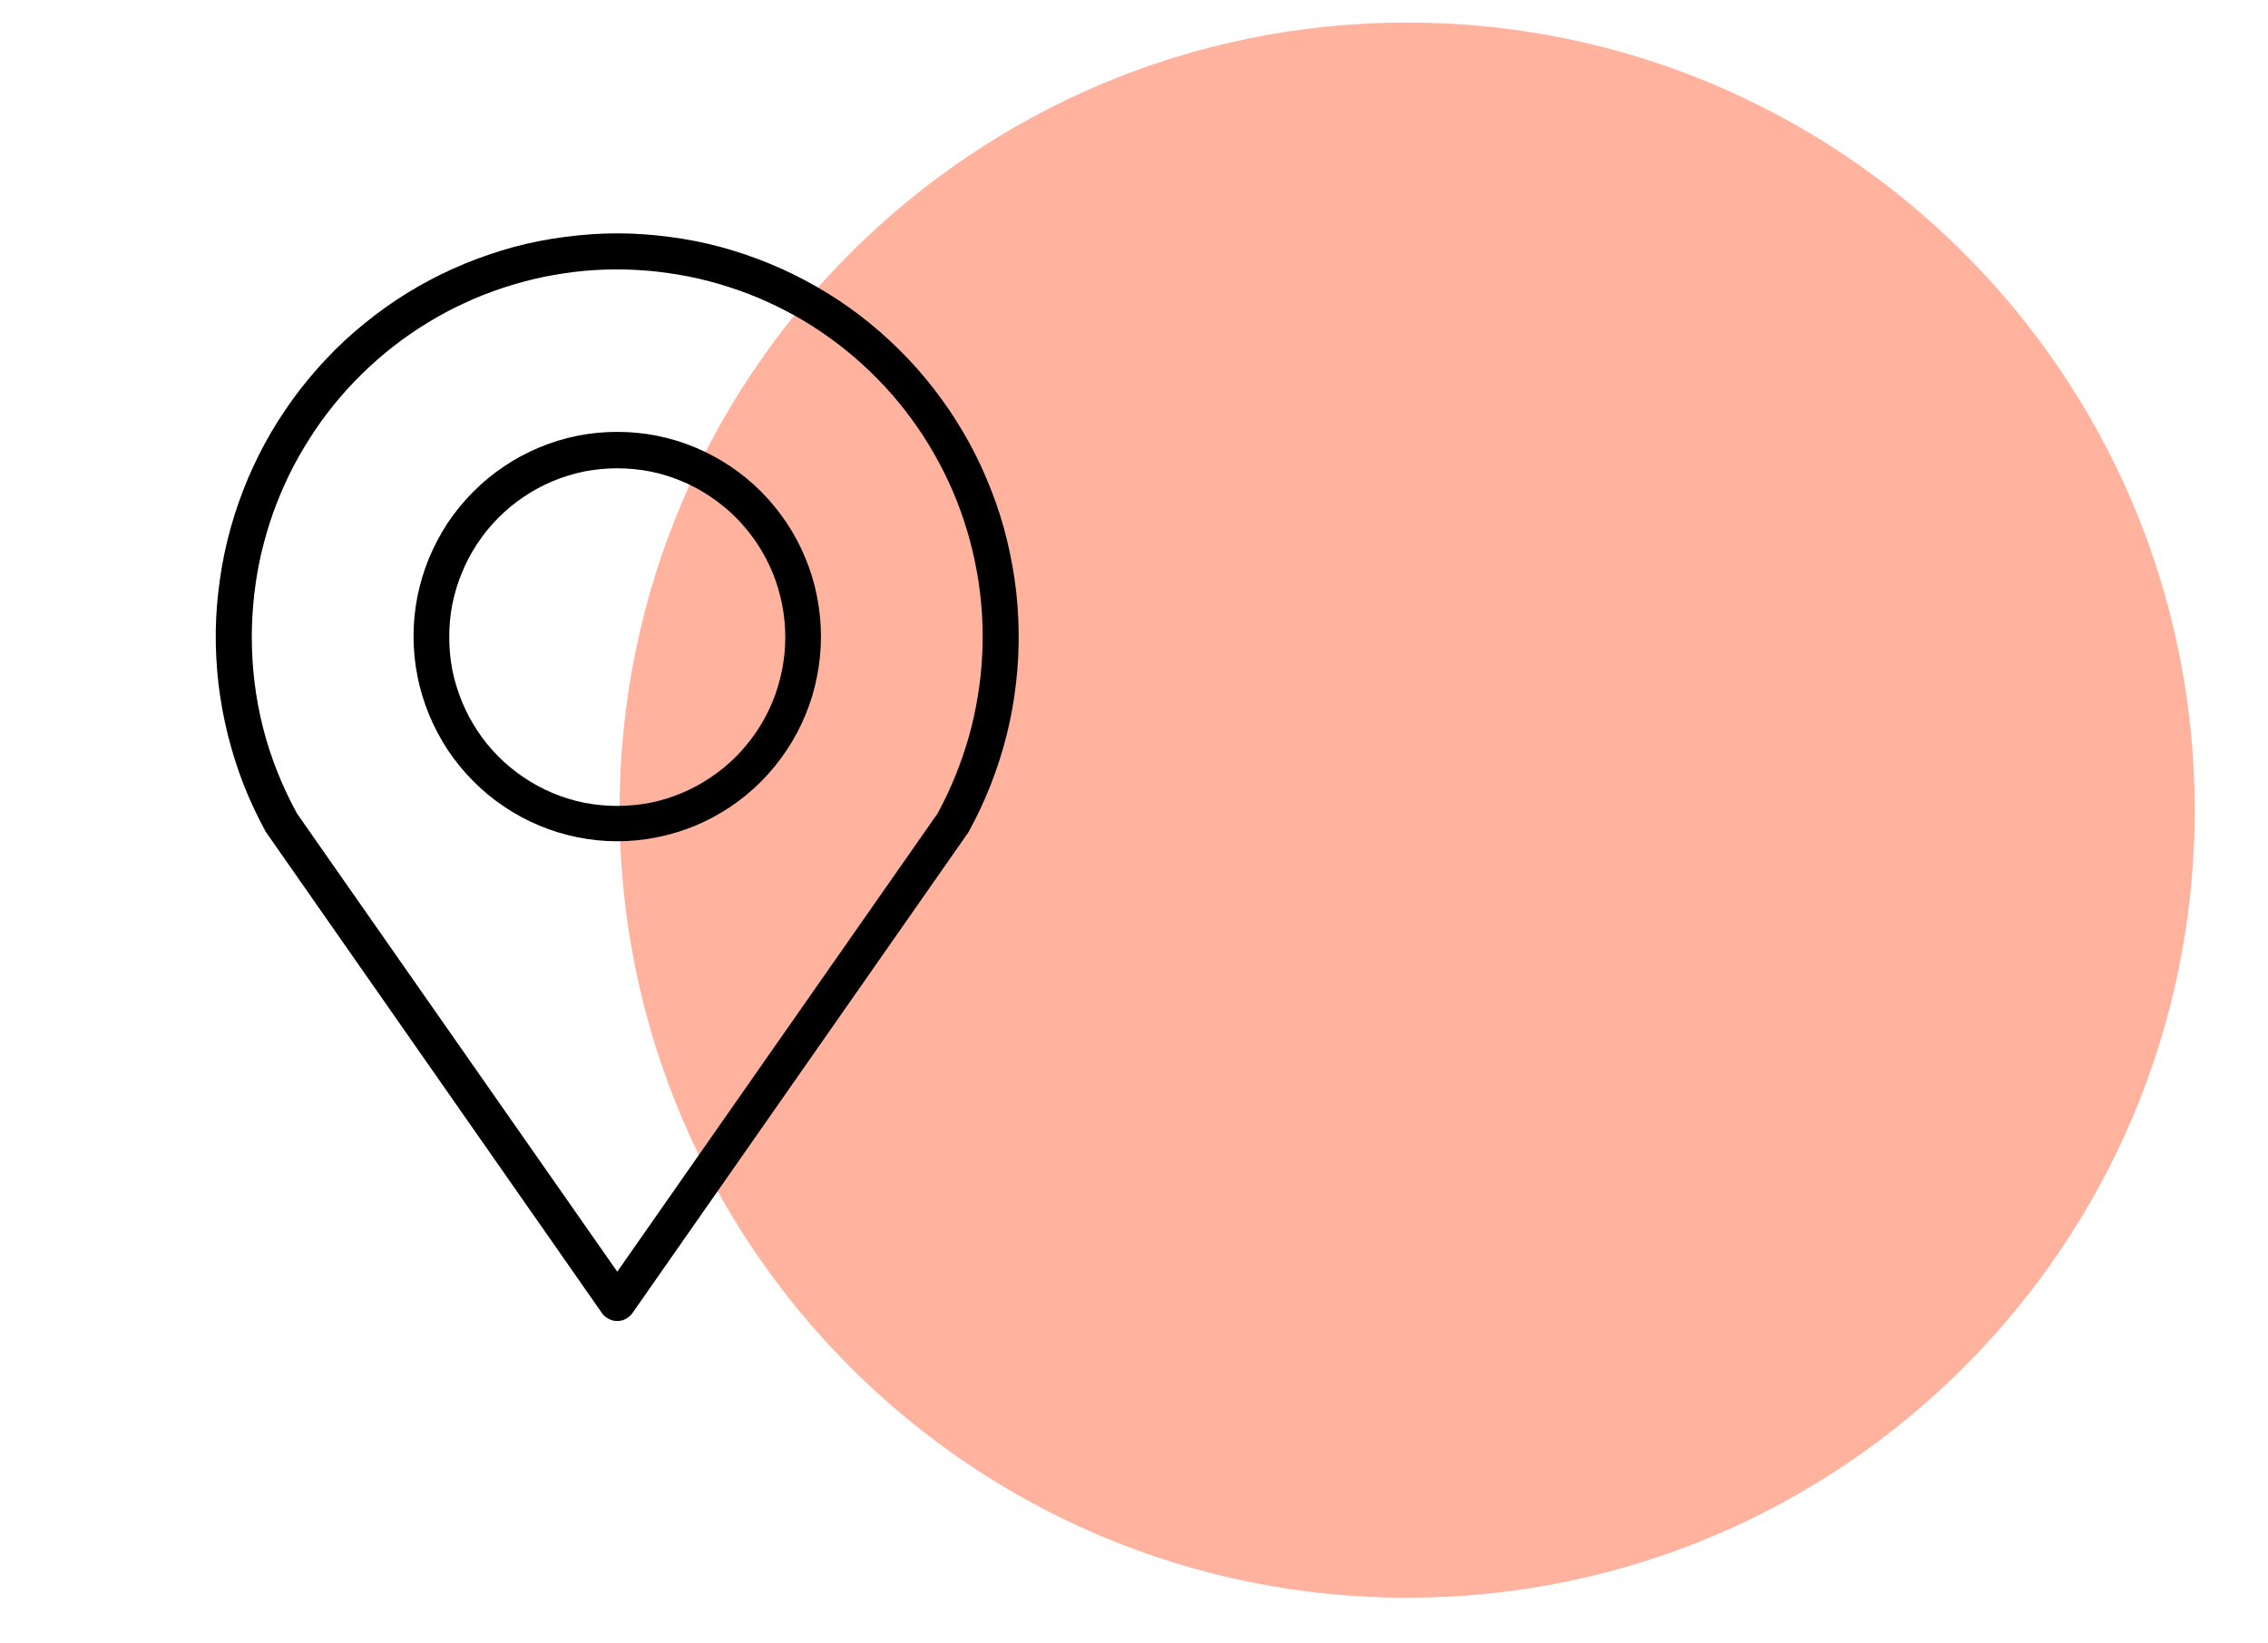 <svg xmlns="http://www.w3.org/2000/svg" xmlns:xlink="http://www.w3.org/1999/xlink" width="98" zoomAndPan="magnify" viewBox="0 0 73.5 53.25" height="71" preserveAspectRatio="xMidYMid meet" version="1.0"><defs><clipPath id="bf2472aa97"><path d="M 20.078 0.73 L 71.125 0.73 L 71.125 51.777 L 20.078 51.777 Z M 20.078 0.73 " clip-rule="nonzero"/></clipPath><clipPath id="c43d7fb210"><path d="M 45.602 0.73 C 31.504 0.73 20.078 12.16 20.078 26.254 C 20.078 40.352 31.504 51.777 45.602 51.777 C 59.695 51.777 71.125 40.352 71.125 26.254 C 71.125 12.16 59.695 0.73 45.602 0.73 Z M 45.602 0.73 " clip-rule="nonzero"/></clipPath><clipPath id="32249de4da"><path d="M 6 7 L 34 7 L 34 42.82 L 6 42.82 Z M 6 7 " clip-rule="nonzero"/></clipPath></defs><g clip-path="url(#bf2472aa97)"><g clip-path="url(#c43d7fb210)"><path fill="#ffb39e" d="M 20.078 0.73 L 71.125 0.73 L 71.125 51.777 L 20.078 51.777 Z M 20.078 0.73 " fill-opacity="1" fill-rule="nonzero"/></g></g><path fill="#000000" d="M 20.004 27.262 C 20.438 27.262 20.867 27.219 21.289 27.133 C 21.715 27.051 22.129 26.922 22.531 26.758 C 22.93 26.59 23.309 26.387 23.672 26.145 C 24.031 25.902 24.363 25.629 24.672 25.32 C 24.977 25.012 25.25 24.676 25.492 24.312 C 25.734 23.953 25.938 23.57 26.102 23.168 C 26.27 22.766 26.395 22.348 26.477 21.922 C 26.562 21.496 26.605 21.062 26.605 20.629 C 26.605 20.191 26.562 19.762 26.477 19.332 C 26.395 18.906 26.27 18.492 26.102 18.09 C 25.938 17.688 25.734 17.305 25.492 16.941 C 25.25 16.582 24.977 16.246 24.672 15.938 C 24.363 15.629 24.031 15.355 23.672 15.113 C 23.309 14.871 22.93 14.668 22.531 14.5 C 22.129 14.332 21.715 14.207 21.289 14.121 C 20.867 14.035 20.438 13.996 20.004 13.996 C 19.57 13.996 19.141 14.035 18.715 14.121 C 18.289 14.207 17.879 14.332 17.477 14.5 C 17.074 14.668 16.695 14.871 16.336 15.113 C 15.977 15.355 15.641 15.629 15.336 15.938 C 15.027 16.246 14.754 16.582 14.512 16.941 C 14.273 17.305 14.07 17.688 13.902 18.09 C 13.738 18.492 13.613 18.906 13.527 19.332 C 13.441 19.762 13.402 20.191 13.402 20.629 C 13.402 21.062 13.445 21.496 13.531 21.922 C 13.613 22.348 13.742 22.762 13.906 23.164 C 14.074 23.566 14.277 23.949 14.516 24.312 C 14.758 24.672 15.031 25.008 15.34 25.316 C 15.645 25.625 15.977 25.898 16.34 26.141 C 16.699 26.383 17.078 26.586 17.477 26.754 C 17.879 26.922 18.293 27.047 18.715 27.133 C 19.141 27.219 19.57 27.262 20.004 27.262 Z M 20.004 15.176 C 20.359 15.176 20.715 15.211 21.066 15.277 C 21.418 15.348 21.758 15.453 22.086 15.59 C 22.418 15.727 22.73 15.898 23.027 16.098 C 23.324 16.297 23.602 16.523 23.855 16.777 C 24.105 17.031 24.332 17.309 24.531 17.605 C 24.73 17.906 24.898 18.219 25.035 18.551 C 25.172 18.883 25.273 19.227 25.344 19.578 C 25.414 19.93 25.449 20.285 25.449 20.645 C 25.449 21.004 25.414 21.363 25.344 21.715 C 25.273 22.066 25.172 22.41 25.035 22.742 C 24.898 23.074 24.73 23.387 24.531 23.688 C 24.332 23.984 24.105 24.262 23.855 24.516 C 23.602 24.77 23.324 24.996 23.027 25.195 C 22.73 25.395 22.418 25.566 22.086 25.703 C 21.758 25.84 21.418 25.945 21.066 26.016 C 20.715 26.082 20.359 26.117 20.004 26.117 C 19.645 26.117 19.293 26.082 18.941 26.016 C 18.59 25.945 18.25 25.84 17.918 25.703 C 17.59 25.566 17.273 25.395 16.977 25.195 C 16.68 24.996 16.406 24.77 16.152 24.516 C 15.898 24.262 15.672 23.984 15.477 23.688 C 15.277 23.387 15.109 23.074 14.973 22.742 C 14.836 22.41 14.73 22.066 14.66 21.715 C 14.59 21.363 14.559 21.004 14.559 20.645 C 14.559 20.285 14.59 19.93 14.66 19.578 C 14.73 19.227 14.836 18.883 14.973 18.551 C 15.109 18.219 15.277 17.906 15.477 17.605 C 15.672 17.309 15.898 17.031 16.152 16.777 C 16.406 16.523 16.68 16.297 16.977 16.098 C 17.273 15.898 17.59 15.727 17.918 15.59 C 18.25 15.453 18.59 15.348 18.941 15.277 C 19.293 15.211 19.645 15.176 20.004 15.176 Z M 20.004 15.176 " fill-opacity="1" fill-rule="nonzero"/><g clip-path="url(#32249de4da)"><path fill="#000000" d="M 19.523 42.574 C 19.582 42.648 19.652 42.703 19.738 42.746 C 19.82 42.789 19.91 42.809 20.004 42.809 C 20.098 42.809 20.184 42.789 20.27 42.746 C 20.352 42.703 20.422 42.648 20.48 42.574 L 31.355 27.012 L 31.391 26.957 C 31.664 26.461 31.902 25.953 32.109 25.426 C 32.316 24.898 32.488 24.359 32.625 23.812 C 32.762 23.262 32.863 22.707 32.926 22.145 C 32.992 21.582 33.02 21.016 33.012 20.453 C 33.004 19.887 32.961 19.324 32.879 18.762 C 32.797 18.203 32.68 17.648 32.531 17.105 C 32.379 16.559 32.191 16.027 31.969 15.508 C 31.75 14.984 31.496 14.48 31.207 13.992 C 30.922 13.508 30.605 13.039 30.258 12.594 C 29.914 12.148 29.539 11.727 29.137 11.328 C 28.734 10.93 28.312 10.562 27.863 10.219 C 27.414 9.875 26.945 9.566 26.453 9.285 C 25.965 9.004 25.461 8.758 24.938 8.543 C 24.418 8.328 23.887 8.148 23.34 8 C 22.797 7.855 22.246 7.746 21.688 7.676 C 21.129 7.602 20.566 7.562 20.004 7.562 C 19.441 7.562 18.879 7.602 18.32 7.676 C 17.762 7.746 17.211 7.855 16.664 8 C 16.121 8.148 15.59 8.328 15.066 8.543 C 14.547 8.758 14.039 9.004 13.551 9.285 C 13.062 9.566 12.594 9.875 12.145 10.219 C 11.695 10.562 11.27 10.93 10.867 11.328 C 10.469 11.727 10.094 12.148 9.746 12.594 C 9.402 13.039 9.086 13.508 8.797 13.992 C 8.512 14.48 8.258 14.984 8.035 15.508 C 7.816 16.027 7.629 16.559 7.477 17.105 C 7.324 17.648 7.207 18.203 7.129 18.762 C 7.047 19.324 7 19.887 6.992 20.453 C 6.984 21.016 7.016 21.582 7.078 22.145 C 7.145 22.707 7.246 23.262 7.383 23.812 C 7.52 24.359 7.691 24.898 7.895 25.426 C 8.102 25.953 8.344 26.461 8.613 26.957 L 8.652 27.012 Z M 8.16 20.629 C 8.16 20.176 8.188 19.727 8.238 19.277 C 8.289 18.828 8.363 18.383 8.465 17.941 C 8.57 17.5 8.695 17.066 8.844 16.641 C 8.996 16.215 9.172 15.801 9.367 15.395 C 9.566 14.988 9.789 14.594 10.031 14.215 C 10.273 13.832 10.535 13.469 10.82 13.117 C 11.105 12.766 11.406 12.434 11.73 12.117 C 12.051 11.801 12.391 11.504 12.746 11.227 C 13.102 10.949 13.473 10.695 13.855 10.461 C 14.242 10.223 14.637 10.012 15.047 9.824 C 15.453 9.633 15.871 9.469 16.301 9.328 C 16.727 9.188 17.16 9.07 17.602 8.977 C 18.043 8.887 18.488 8.82 18.938 8.777 C 19.383 8.738 19.832 8.723 20.281 8.734 C 20.734 8.746 21.18 8.781 21.625 8.844 C 22.07 8.906 22.512 8.992 22.949 9.105 C 23.383 9.219 23.812 9.355 24.234 9.516 C 24.652 9.676 25.062 9.863 25.461 10.07 C 25.863 10.277 26.25 10.508 26.621 10.762 C 26.996 11.016 27.352 11.289 27.695 11.582 C 28.035 11.875 28.359 12.188 28.668 12.52 C 28.973 12.848 29.262 13.195 29.527 13.559 C 29.797 13.926 30.043 14.301 30.266 14.695 C 30.492 15.086 30.691 15.488 30.871 15.902 C 31.051 16.32 31.203 16.742 31.336 17.176 C 31.465 17.609 31.57 18.047 31.652 18.492 C 31.734 18.938 31.789 19.387 31.82 19.836 C 31.848 20.289 31.855 20.738 31.832 21.191 C 31.812 21.641 31.766 22.09 31.691 22.539 C 31.621 22.984 31.523 23.426 31.402 23.859 C 31.277 24.293 31.133 24.723 30.961 25.141 C 30.793 25.559 30.598 25.965 30.383 26.363 L 20.004 41.211 L 9.625 26.363 C 8.648 24.578 8.16 22.664 8.16 20.629 Z M 8.16 20.629 " fill-opacity="1" fill-rule="nonzero"/></g></svg>